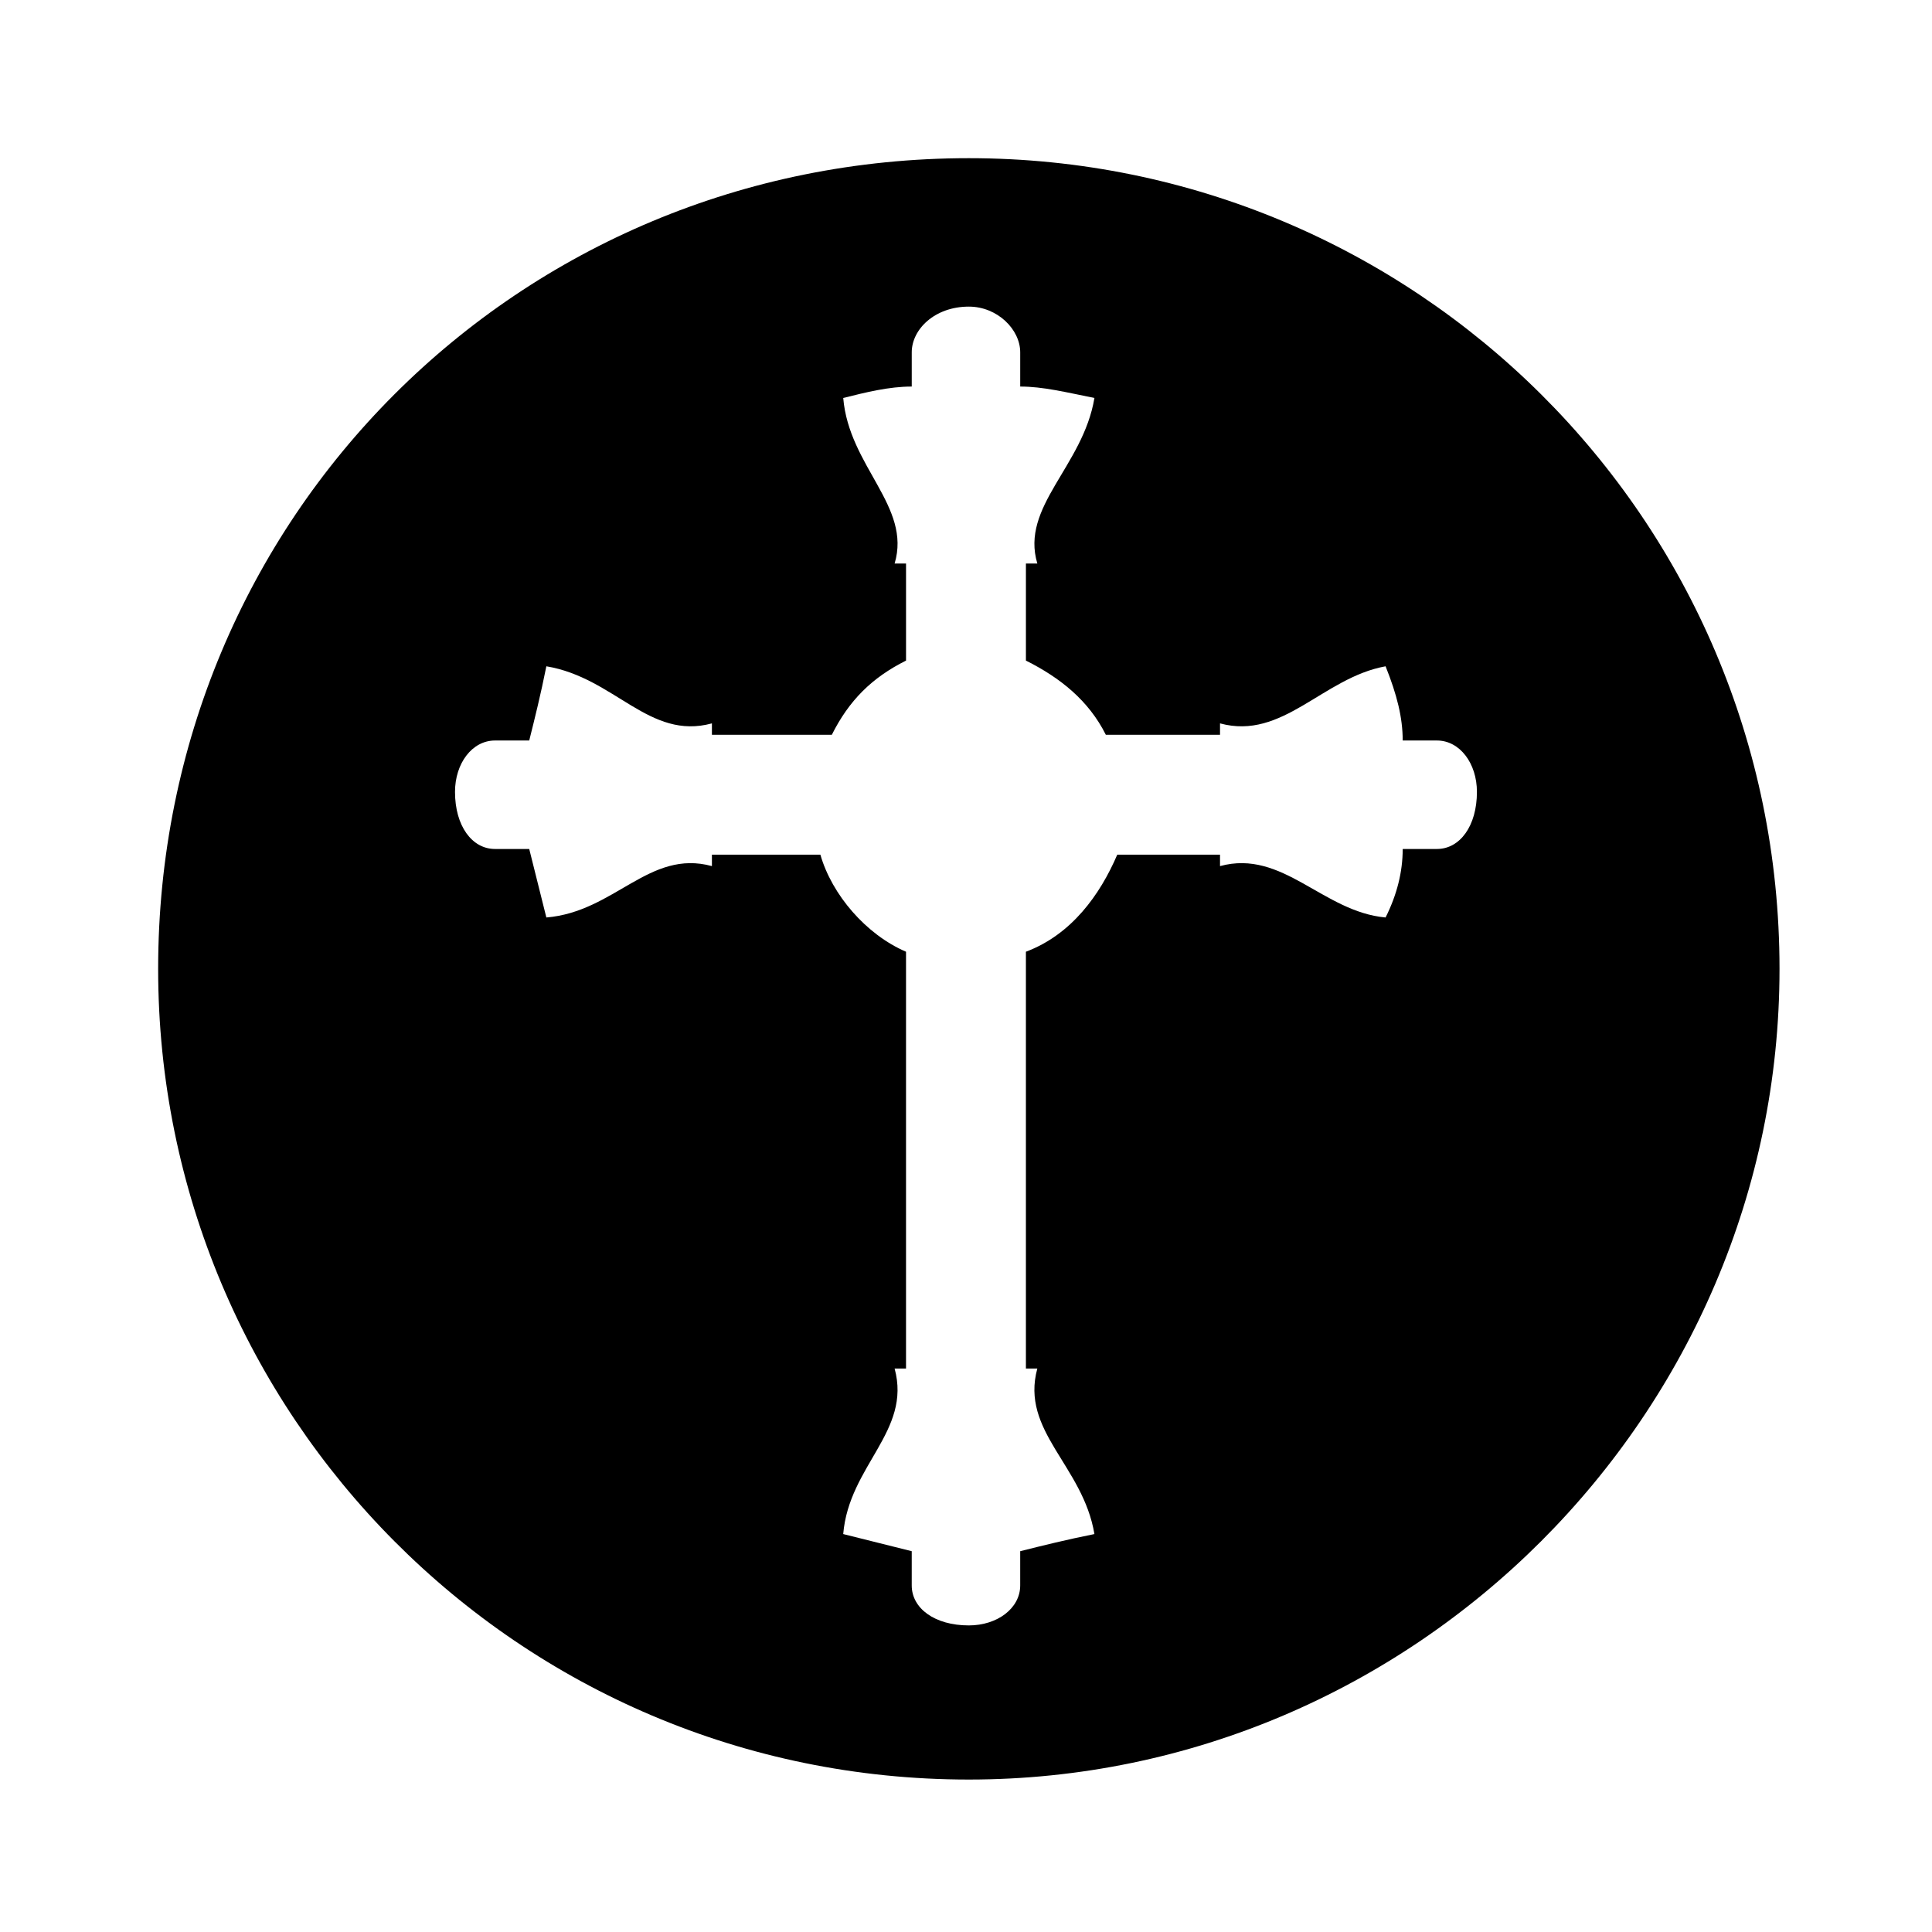 <?xml version="1.0" encoding="UTF-8"?>
<!-- Uploaded to: SVG Repo, www.svgrepo.com, Generator: SVG Repo Mixer Tools -->
<svg fill="#000000" width="800px" height="800px" version="1.1" viewBox="144 144 512 512" xmlns="http://www.w3.org/2000/svg">
 <path d="m400.75 185.92c118.01 0 214.84 95.316 214.84 214.84 0 118.01-96.828 214.84-214.84 214.84-119.52 0-214.84-96.828-214.84-214.84 0-119.52 95.316-214.84 214.84-214.84zm-68.082 152.81h31.773c4.539-9.078 10.59-15.129 19.668-19.668v-25.719h-3.027c4.539-15.129-12.105-25.719-13.617-43.875 6.051-1.512 12.105-3.027 18.156-3.027v-9.078c0-6.051 6.051-12.105 15.129-12.105 7.566 0 13.617 6.051 13.617 12.105v9.078c6.051 0 12.105 1.512 19.668 3.027-3.027 18.156-19.668 28.746-15.129 43.875h-3.027v25.719c9.078 4.539 16.641 10.59 21.18 19.668h30.258v-3.027c16.641 4.539 27.234-12.105 43.875-15.129 3.027 7.566 4.539 13.617 4.539 19.668h9.078c6.051 0 10.59 6.051 10.59 13.617 0 9.078-4.539 15.129-10.59 15.129h-9.078c0 6.051-1.512 12.105-4.539 18.156-16.641-1.512-27.234-18.156-43.875-13.617v-3.027h-27.234c-4.539 10.59-12.105 21.18-24.207 25.719v110.45h3.027c-4.539 16.641 12.105 25.719 15.129 43.875-7.566 1.512-13.617 3.027-19.668 4.539v9.078c0 6.051-6.051 10.59-13.617 10.59-9.078 0-15.129-4.539-15.129-10.59v-9.078c-6.051-1.512-12.105-3.027-18.156-4.539 1.512-18.156 18.156-27.234 13.617-43.875h3.027v-110.45c-10.59-4.539-19.668-15.129-22.695-25.719h-28.746v3.027c-16.641-4.539-25.719 12.105-43.875 13.617-1.512-6.051-3.027-12.105-4.539-18.156h-9.078c-6.051 0-10.59-6.051-10.59-15.129 0-7.566 4.539-13.617 10.59-13.617h9.078c1.512-6.051 3.027-12.105 4.539-19.668 18.156 3.027 27.234 19.668 43.875 15.129v3.027z" fill-rule="evenodd"/>
</svg>